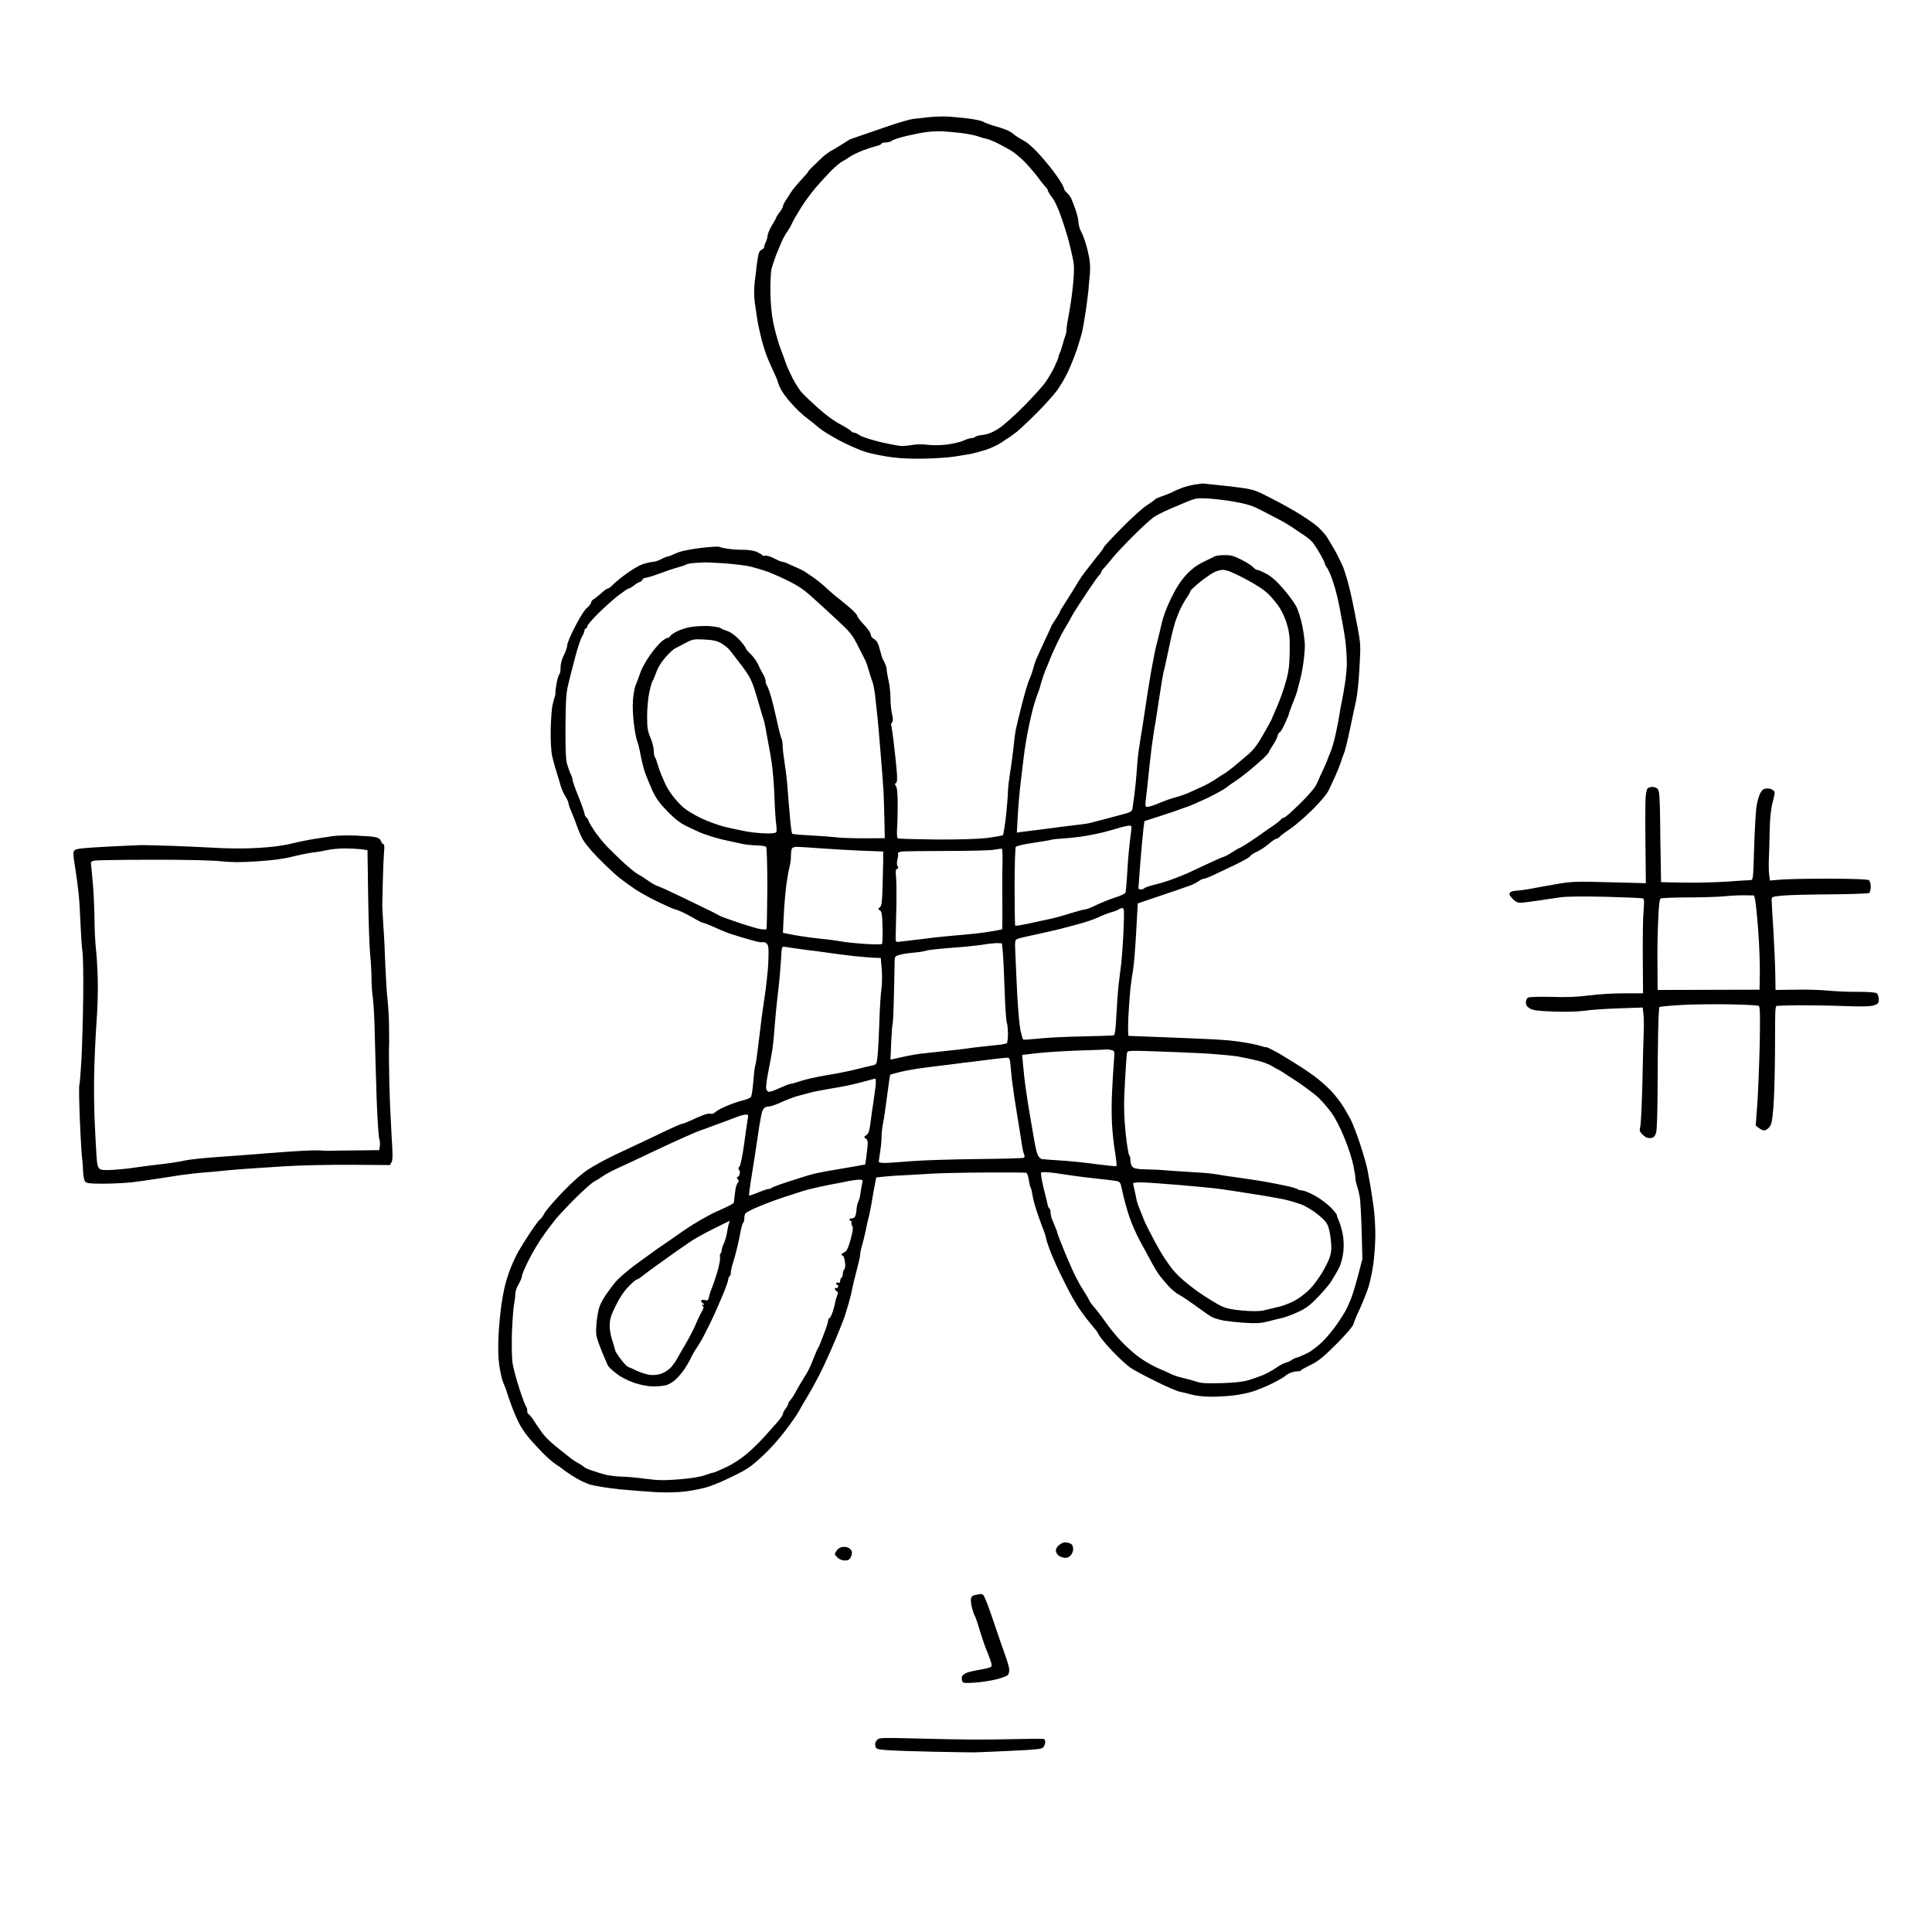 <?xml version="1.0" standalone="no"?>
<!DOCTYPE svg PUBLIC "-//W3C//DTD SVG 20010904//EN"
 "http://www.w3.org/TR/2001/REC-SVG-20010904/DTD/svg10.dtd">
<svg version="1.0" xmlns="http://www.w3.org/2000/svg"
 width="1451pt" height="1451pt" viewBox="0 0 1451 1451"
 preserveAspectRatio="xMidYMid meet">
<g transform="translate(0,1451) scale(0.1,-0.1)"
fill="#000000" stroke="none">
<g>
<path d="M7105 13635 c-33 1 -91 -1 -130 -5 -38 -4 -91 -10 -116 -13 -26 -3
-111 -28 -190 -55 -79 -27 -173 -60 -209 -72 -36 -12 -69 -24 -75 -26 -5 -2
-30 -18 -55 -34 -25 -16 -62 -39 -84 -50 -21 -12 -51 -34 -66 -48 -16 -15 -47
-44 -69 -66 -23 -21 -41 -41 -41 -45 0 -3 -24 -31 -53 -62 -28 -30 -64 -73
-78 -95 -14 -21 -33 -51 -42 -66 -10 -15 -17 -32 -17 -38 0 -6 -11 -26 -25
-44 -14 -18 -25 -36 -25 -39 0 -4 -14 -30 -31 -57 -17 -28 -32 -63 -34 -78 -1
-15 -7 -37 -13 -49 -7 -12 -12 -28 -12 -37 0 -8 -9 -17 -19 -21 -11 -3 -22
-19 -25 -38 -4 -18 -9 -50 -12 -72 -2 -22 -9 -78 -15 -125 -7 -60 -7 -110 0
-165 6 -44 15 -105 20 -135 5 -30 19 -92 30 -137 11 -45 34 -115 51 -155 17
-40 40 -91 51 -113 10 -22 19 -44 19 -48 0 -4 9 -28 20 -52 11 -24 48 -76 83
-114 34 -39 87 -89 117 -111 30 -23 71 -55 91 -73 20 -18 88 -60 151 -94 64
-34 155 -74 204 -89 49 -14 139 -32 199 -39 68 -9 165 -12 254 -9 79 2 173 9
210 15 36 6 89 15 116 19 28 5 82 20 120 32 39 13 90 37 114 53 24 17 51 35
60 40 9 6 36 25 60 44 23 19 90 82 148 140 58 58 125 133 149 165 25 33 62 96
83 140 21 45 52 122 69 171 16 50 35 113 41 140 6 28 18 100 27 160 9 61 17
128 19 150 1 22 6 72 10 112 4 44 2 93 -5 130 -6 32 -18 81 -27 108 -8 28 -23
67 -34 87 -10 20 -19 50 -19 66 0 16 -9 58 -21 93 -12 35 -27 75 -34 89 -7 14
-22 34 -34 44 -12 11 -21 26 -21 33 0 8 -23 48 -52 90 -28 41 -86 113 -129
160 -49 55 -95 95 -126 110 -26 14 -58 34 -71 46 -12 11 -39 27 -60 34 -20 8
-61 21 -91 29 -30 9 -63 22 -75 29 -11 8 -66 19 -121 26 -55 6 -127 13 -160
14z m-25 -111 c30 -2 93 -8 140 -13 47 -6 103 -17 125 -25 22 -8 46 -15 53
-16 8 0 30 -7 50 -16 21 -8 48 -22 62 -29 14 -8 46 -25 72 -39 26 -14 73 -52
105 -83 32 -32 78 -85 103 -118 24 -33 52 -68 62 -78 10 -10 18 -23 18 -28 0
-6 14 -29 31 -51 19 -23 48 -85 70 -151 22 -62 48 -146 58 -187 11 -41 24
-100 30 -131 9 -40 9 -88 1 -175 -6 -65 -19 -165 -30 -220 -11 -56 -20 -113
-20 -127 0 -15 -4 -36 -9 -49 -5 -13 -14 -43 -21 -68 -7 -25 -16 -53 -21 -62
-5 -10 -9 -22 -9 -28 0 -6 -15 -41 -32 -78 -18 -37 -49 -89 -69 -117 -20 -27
-91 -106 -158 -174 -67 -68 -151 -143 -187 -167 -48 -31 -79 -44 -120 -50 -30
-3 -57 -10 -60 -15 -3 -5 -15 -9 -26 -9 -12 0 -40 -9 -62 -19 -23 -11 -80 -24
-127 -30 -51 -6 -110 -6 -146 -1 -33 4 -79 4 -104 -1 -24 -4 -61 -8 -82 -9
-21 0 -96 14 -165 30 -70 17 -139 40 -154 50 -15 11 -34 20 -41 20 -8 0 -20 6
-26 13 -6 8 -43 31 -83 52 -43 22 -112 73 -167 123 -52 47 -107 99 -122 117
-15 17 -44 62 -64 100 -19 38 -42 87 -50 109 -8 23 -28 79 -46 126 -17 47 -40
130 -51 185 -13 63 -21 148 -22 230 -1 72 3 148 7 170 5 22 21 69 34 105 14
36 35 85 46 110 11 25 29 56 39 69 10 14 27 43 37 65 10 23 43 79 73 126 30
47 81 114 112 150 31 36 80 89 109 118 29 30 66 61 82 69 17 9 43 25 60 37 16
11 57 31 90 44 33 13 79 28 103 34 23 5 42 14 42 19 0 5 14 9 32 9 17 0 39 6
47 13 9 8 58 24 109 36 52 12 121 26 155 30 34 4 87 6 117 5z"/>
</g>
<g>
<path d="M9030 10879 c-3 -1 -27 -5 -55 -8 -27 -4 -72 -15 -100 -26 -27 -10
-59 -24 -70 -31 -11 -6 -44 -19 -72 -29 -29 -9 -55 -21 -59 -26 -3 -5 -31 -25
-62 -45 -31 -20 -117 -97 -189 -171 -73 -74 -133 -138 -133 -143 0 -4 -15 -26
-32 -47 -18 -22 -43 -52 -55 -69 -13 -16 -36 -47 -53 -68 -17 -22 -40 -55 -52
-75 -11 -20 -31 -52 -43 -71 -12 -19 -38 -61 -58 -92 -21 -31 -37 -59 -37 -63
0 -4 -13 -27 -30 -52 -16 -24 -30 -46 -30 -47 0 -2 -25 -57 -56 -122 -30 -66
-59 -128 -63 -139 -5 -11 -14 -40 -21 -65 -6 -25 -20 -63 -30 -85 -10 -22 -35
-105 -55 -185 -21 -80 -41 -165 -46 -190 -5 -25 -13 -88 -18 -140 -6 -52 -17
-138 -26 -190 -8 -52 -15 -113 -15 -135 0 -22 -6 -103 -14 -179 -9 -77 -19
-143 -24 -148 -4 -4 -60 -14 -123 -22 -75 -8 -205 -12 -386 -11 -149 2 -276 5
-281 9 -5 3 -7 34 -5 68 3 35 5 118 5 186 0 84 -5 128 -13 138 -10 13 -10 17
0 23 9 6 11 29 6 87 -3 43 -13 137 -22 209 -8 71 -17 134 -20 138 -3 4 0 14 6
21 9 10 9 27 1 62 -7 27 -12 80 -12 118 0 38 -6 99 -15 135 -8 36 -14 75 -14
85 0 10 -8 35 -18 55 -11 20 -19 38 -19 41 -1 3 -3 12 -5 20 -3 8 -10 33 -16
56 -7 26 -20 45 -36 54 -14 8 -25 22 -25 34 0 12 -23 44 -50 73 -28 29 -50 58
-50 64 0 7 -19 30 -42 51 -23 21 -65 56 -92 77 -28 21 -71 58 -97 82 -25 25
-71 62 -103 84 -32 22 -63 43 -70 47 -6 4 -33 17 -61 29 -27 12 -58 25 -67 30
-10 5 -24 9 -31 9 -8 0 -36 12 -62 26 -27 14 -57 23 -67 21 -10 -3 -21 -1 -24
4 -3 5 -22 16 -42 25 -20 8 -64 15 -97 15 -33 -1 -85 3 -115 7 -30 4 -60 11
-67 15 -7 4 -72 0 -145 -9 -92 -12 -148 -24 -182 -40 -28 -13 -56 -24 -63 -24
-7 0 -28 -9 -48 -20 -20 -11 -48 -20 -63 -20 -15 -1 -49 -9 -77 -18 -27 -10
-84 -43 -125 -74 -41 -30 -86 -67 -99 -82 -14 -14 -30 -26 -36 -26 -6 0 -29
-16 -50 -36 -22 -19 -47 -40 -57 -45 -10 -5 -18 -16 -18 -23 0 -8 -14 -26 -31
-41 -19 -15 -56 -74 -90 -141 -33 -63 -59 -126 -59 -140 0 -13 -11 -47 -25
-74 -16 -31 -25 -66 -25 -94 0 -25 -4 -47 -9 -50 -5 -3 -14 -34 -21 -69 -6
-34 -10 -67 -9 -72 1 -6 0 -17 -4 -25 -3 -8 -11 -39 -18 -69 -6 -30 -12 -114
-13 -188 -1 -86 3 -157 12 -196 8 -34 23 -89 34 -122 10 -33 24 -78 30 -100 6
-22 22 -57 35 -77 13 -21 23 -44 23 -53 0 -8 11 -38 24 -68 13 -29 29 -71 36
-92 7 -22 24 -64 38 -93 16 -34 60 -89 121 -152 53 -54 123 -120 156 -147 33
-27 92 -69 130 -95 39 -25 119 -69 178 -97 60 -28 112 -51 118 -51 5 0 31 -10
57 -22 26 -12 68 -35 93 -50 25 -15 51 -28 57 -28 6 0 39 -13 74 -28 35 -16
81 -36 103 -44 22 -9 72 -25 110 -36 39 -12 89 -26 113 -32 23 -6 46 -9 51 -6
4 3 16 -1 26 -8 14 -10 18 -27 17 -82 0 -38 -3 -98 -7 -134 -3 -36 -10 -96
-15 -135 -5 -38 -14 -101 -20 -140 -6 -38 -15 -104 -19 -145 -5 -41 -14 -118
-21 -170 -6 -52 -14 -102 -17 -110 -3 -8 -6 -28 -8 -45 -1 -16 -6 -64 -10
-107 -4 -42 -11 -81 -15 -87 -3 -6 -32 -18 -63 -26 -31 -8 -85 -26 -119 -41
-35 -14 -73 -35 -85 -46 -12 -11 -26 -17 -32 -13 -6 3 -28 1 -49 -6 -20 -7
-64 -25 -96 -41 -33 -15 -65 -28 -72 -28 -8 0 -76 -30 -151 -66 -76 -37 -165
-79 -198 -94 -33 -16 -109 -51 -170 -80 -60 -29 -146 -76 -190 -105 -50 -33
-122 -97 -193 -172 -63 -65 -122 -135 -133 -155 -10 -20 -25 -41 -32 -45 -8
-4 -41 -49 -75 -100 -33 -50 -74 -116 -91 -146 -16 -29 -41 -83 -55 -118 -14
-35 -33 -93 -42 -129 -9 -36 -22 -105 -29 -155 -7 -49 -17 -151 -21 -225 -4
-92 -3 -164 6 -225 7 -50 20 -108 30 -130 10 -22 23 -56 28 -75 6 -19 21 -64
35 -100 13 -36 36 -90 51 -120 14 -31 45 -78 67 -105 22 -28 71 -81 107 -119
37 -38 85 -80 107 -94 22 -14 42 -28 45 -31 3 -4 37 -28 77 -54 39 -26 100
-56 135 -67 35 -10 133 -26 218 -35 85 -8 212 -18 282 -22 80 -4 161 -1 220 6
51 7 122 21 158 32 36 11 99 36 140 56 41 19 84 40 95 46 11 6 29 15 40 21 11
6 36 22 55 36 19 13 68 56 108 95 41 38 108 115 150 170 42 55 86 118 98 140
12 22 44 78 73 125 28 47 73 130 100 185 27 55 75 161 106 235 31 74 63 155
71 180 7 25 21 70 30 100 9 30 20 75 24 100 5 25 20 88 34 140 14 52 26 105
26 116 0 12 6 44 14 70 8 27 20 76 27 109 6 33 18 85 26 115 7 30 18 84 23
120 6 36 15 88 21 116 l10 51 67 7 c37 4 114 9 172 11 58 3 143 8 190 11 47 3
220 7 385 8 165 1 305 0 312 -2 7 -2 15 -25 19 -50 4 -26 9 -51 12 -57 4 -5 7
-14 8 -20 2 -5 7 -35 13 -65 6 -30 25 -93 42 -140 17 -47 34 -94 39 -105 5
-11 12 -35 16 -54 3 -19 22 -73 41 -120 19 -47 55 -126 80 -176 24 -49 58
-116 76 -147 18 -32 45 -77 62 -100 16 -24 47 -65 70 -93 22 -27 43 -52 46
-55 3 -3 14 -19 23 -37 9 -18 55 -73 103 -123 47 -50 109 -106 137 -125 28
-18 115 -65 194 -103 78 -39 157 -72 175 -75 17 -3 57 -13 87 -21 32 -9 92
-16 145 -16 49 0 126 4 170 10 44 5 109 18 145 30 36 11 101 38 145 60 45 22
90 48 101 59 11 10 36 22 55 27 19 4 38 7 43 5 5 -1 12 2 15 6 3 5 38 24 76
43 56 27 94 58 191 155 73 73 123 132 128 148 4 16 26 70 50 120 23 51 52 124
64 162 12 39 28 113 35 165 8 52 15 149 16 215 1 70 -5 166 -14 230 -9 61 -20
133 -25 160 -5 28 -14 77 -20 110 -6 33 -31 119 -55 192 -24 73 -56 156 -71
185 -15 29 -43 78 -63 108 -19 30 -56 77 -81 104 -25 26 -72 69 -105 95 -33
26 -95 69 -139 97 -43 27 -95 59 -115 71 -20 13 -57 34 -83 47 -27 14 -48 23
-48 21 0 -2 -21 3 -47 11 -27 8 -79 19 -118 25 -38 6 -90 13 -115 15 -25 2
-76 6 -115 8 -38 2 -196 9 -350 15 -154 6 -284 11 -289 11 -4 0 -5 62 -2 138
4 75 11 175 16 222 6 47 15 112 21 145 5 33 16 157 22 275 l12 215 180 61 c99
33 196 67 215 74 19 7 47 21 62 32 14 10 32 18 39 18 7 0 33 10 58 21 25 12
101 48 169 80 67 32 122 63 122 69 0 5 21 20 48 32 26 12 67 39 91 60 24 21
49 38 56 38 7 0 18 7 25 15 7 8 42 35 79 59 36 24 112 90 168 145 65 65 109
118 123 148 13 27 35 75 50 108 15 33 33 78 40 100 6 22 18 54 25 70 7 17 27
98 44 180 17 83 38 179 46 215 8 36 20 145 25 243 10 170 9 182 -15 310 -14
72 -30 155 -36 182 -6 28 -14 66 -19 85 -4 19 -15 60 -23 90 -9 30 -22 71 -29
90 -8 19 -32 68 -53 109 -22 40 -54 94 -71 120 -17 25 -53 64 -81 86 -28 22
-82 59 -120 83 -39 24 -104 61 -144 82 -41 22 -105 55 -144 74 -63 30 -89 36
-255 55 -102 11 -187 20 -190 20z m45 -113 c50 -3 140 -14 200 -25 71 -12 130
-29 166 -48 31 -15 88 -44 125 -64 38 -19 80 -42 93 -50 14 -8 43 -27 65 -42
23 -15 57 -38 76 -51 19 -13 44 -34 56 -47 11 -13 37 -52 57 -87 20 -35 37
-68 37 -74 0 -6 6 -19 13 -27 7 -9 20 -34 29 -56 8 -22 23 -62 31 -90 9 -27
28 -106 41 -175 14 -69 32 -172 40 -230 7 -58 12 -139 11 -181 -1 -42 -8 -109
-15 -150 -6 -41 -16 -96 -22 -124 -6 -27 -14 -72 -18 -100 -4 -27 -17 -95 -29
-150 -12 -55 -31 -119 -42 -142 -10 -24 -19 -45 -19 -48 0 -3 -13 -33 -29 -68
-16 -34 -39 -84 -50 -110 -15 -33 -55 -81 -128 -153 -58 -57 -111 -104 -118
-104 -7 0 -19 -7 -26 -16 -8 -9 -30 -27 -49 -40 -19 -12 -57 -39 -85 -59 -27
-19 -74 -52 -104 -71 -30 -20 -62 -39 -70 -42 -9 -3 -34 -17 -56 -32 -22 -15
-51 -31 -65 -35 -14 -4 -77 -32 -140 -62 -63 -30 -124 -58 -135 -63 -11 -5
-54 -22 -95 -38 -41 -16 -108 -37 -148 -46 -40 -10 -75 -22 -78 -27 -3 -5 -14
-9 -25 -9 -10 0 -19 3 -19 8 0 4 7 95 15 202 9 107 19 219 23 249 l7 54 115
37 c63 20 126 42 140 47 14 6 43 16 65 23 22 7 90 37 152 66 61 30 124 64 140
77 15 12 48 36 73 52 25 16 72 52 105 79 33 28 79 68 103 90 23 22 42 43 42
47 0 5 13 28 29 51 16 24 33 56 36 71 4 15 11 27 16 27 5 0 22 29 39 65 16 35
30 68 30 73 0 5 12 37 26 73 15 35 30 78 35 94 4 17 14 55 22 85 9 30 20 90
26 133 6 43 11 102 11 130 0 29 -9 95 -19 147 -11 53 -31 118 -46 146 -14 28
-58 87 -98 133 -49 57 -89 92 -127 112 -30 16 -61 29 -68 29 -8 0 -21 9 -30
20 -10 11 -48 36 -86 55 -55 29 -81 36 -127 36 -31 0 -65 -4 -75 -9 -11 -6
-50 -25 -87 -43 -48 -23 -86 -51 -127 -95 -42 -46 -74 -94 -114 -176 -34 -69
-61 -143 -71 -188 -9 -41 -24 -106 -35 -145 -11 -38 -31 -140 -46 -225 -14
-85 -32 -195 -39 -245 -7 -49 -18 -121 -24 -160 -7 -38 -16 -97 -21 -130 -6
-33 -12 -82 -15 -110 -2 -27 -7 -84 -10 -125 -3 -41 -10 -111 -16 -155 -6 -44
-12 -90 -14 -101 -4 -15 -17 -25 -47 -33 -24 -6 -86 -23 -138 -37 -52 -14
-111 -29 -130 -34 -19 -5 -60 -11 -90 -14 -30 -4 -89 -11 -130 -16 -41 -5
-106 -14 -145 -19 -38 -5 -96 -12 -129 -16 l-59 -8 7 129 c4 71 14 183 22 249
8 66 19 156 24 200 5 44 20 136 34 205 14 69 34 154 46 190 11 36 24 74 29 85
5 11 14 40 20 65 7 25 20 65 30 90 11 25 27 65 37 90 9 25 35 81 56 125 21 44
48 94 58 110 11 17 26 44 35 60 8 17 25 46 37 65 12 19 55 86 96 147 41 62 81
118 88 124 8 6 14 16 14 21 0 5 10 20 23 33 12 13 40 46 62 74 22 28 92 102
155 165 63 63 133 127 154 141 21 15 69 39 105 55 36 15 100 42 141 60 70 29
81 30 165 26z m-3785 -480 c8 1 78 -2 155 -7 77 -6 165 -17 195 -25 30 -8 78
-22 105 -31 28 -8 100 -39 160 -68 86 -42 129 -70 195 -130 47 -42 133 -121
191 -175 95 -88 111 -108 153 -192 26 -51 51 -100 55 -108 5 -8 16 -42 26 -75
9 -33 22 -71 27 -85 6 -14 15 -59 20 -100 5 -41 13 -115 18 -165 5 -49 14
-151 20 -225 6 -74 13 -164 16 -200 3 -36 7 -92 9 -125 2 -33 5 -127 7 -210
l3 -150 -155 -1 c-85 0 -182 3 -215 8 -33 4 -118 10 -190 14 -71 3 -133 9
-136 13 -3 3 -12 68 -18 145 -7 76 -14 168 -17 205 -2 36 -11 113 -20 171 -9
58 -16 120 -16 139 0 19 -3 42 -8 52 -5 9 -21 70 -35 135 -14 66 -35 151 -46
189 -12 39 -26 74 -31 80 -4 5 -8 17 -8 27 0 10 -5 28 -12 41 -6 12 -15 29
-20 37 -4 8 -17 33 -27 55 -10 22 -35 56 -55 74 -20 19 -36 40 -36 45 -1 6
-22 34 -48 62 -30 32 -63 56 -88 64 -21 7 -45 17 -52 23 -7 5 -46 12 -86 15
-41 2 -103 -1 -139 -7 -36 -6 -86 -23 -111 -37 -25 -14 -46 -30 -46 -35 0 -5
-7 -9 -15 -9 -8 0 -30 -14 -50 -31 -19 -17 -58 -63 -85 -102 -27 -39 -57 -91
-66 -116 -9 -25 -20 -55 -24 -66 -4 -11 -12 -32 -18 -47 -6 -15 -14 -60 -18
-101 -4 -44 -1 -117 6 -178 7 -57 18 -117 25 -134 7 -16 18 -61 25 -100 7 -38
21 -97 32 -130 11 -33 37 -96 57 -141 30 -63 55 -98 117 -161 59 -59 97 -88
149 -112 39 -18 79 -37 90 -42 11 -5 45 -17 75 -27 30 -11 91 -27 135 -36 44
-10 96 -21 115 -25 19 -4 64 -9 100 -10 36 -1 69 -6 74 -11 5 -5 9 -141 9
-309 -1 -165 -4 -304 -7 -309 -3 -5 -30 -3 -63 4 -32 8 -109 31 -171 53 -63
21 -116 41 -118 44 -3 2 -33 18 -67 35 -34 17 -132 64 -217 105 -85 41 -166
78 -180 82 -14 4 -46 22 -71 40 -26 18 -60 40 -76 48 -16 8 -60 44 -98 78 -39
35 -96 91 -129 124 -32 33 -78 89 -102 125 -24 36 -44 70 -44 76 0 6 -7 17
-15 24 -8 7 -15 19 -15 28 0 8 -20 66 -45 128 -25 61 -45 119 -45 127 0 9 -6
28 -14 44 -8 15 -20 51 -28 78 -9 36 -12 114 -11 285 2 196 5 248 22 315 10
44 34 134 51 200 17 66 40 135 51 153 10 18 19 40 19 48 0 8 5 14 10 14 6 0
10 7 10 15 0 9 37 52 83 98 46 45 114 106 151 135 37 28 72 52 78 52 5 0 24
11 42 25 18 14 38 25 43 25 6 0 13 7 17 15 3 8 13 15 23 15 10 1 47 11 83 24
36 13 79 28 95 34 17 6 50 16 75 23 25 7 50 16 55 20 6 4 35 9 65 11 30 2 62
4 70 4z m3894 -56 c28 0 72 -17 165 -66 84 -44 144 -83 178 -117 29 -28 68
-76 87 -107 19 -31 44 -88 54 -127 16 -56 20 -97 18 -199 -2 -106 -7 -147 -30
-228 -15 -55 -45 -138 -66 -185 -21 -47 -39 -91 -41 -96 -2 -6 -30 -56 -62
-112 -42 -75 -72 -114 -115 -151 -31 -27 -83 -70 -114 -96 -32 -25 -60 -46
-62 -46 -2 0 -28 -16 -57 -36 -30 -20 -76 -47 -104 -59 -27 -13 -75 -34 -105
-48 -30 -13 -77 -30 -105 -36 -27 -7 -80 -26 -118 -42 -38 -16 -78 -29 -88
-29 -18 0 -19 5 -14 53 3 28 8 70 11 92 2 22 9 83 14 135 6 52 15 131 20 175
6 44 15 105 20 135 6 30 14 82 19 115 5 33 17 110 26 170 9 61 20 124 24 140
5 17 14 55 20 85 6 30 21 98 32 150 11 52 27 113 34 135 7 22 23 62 34 89 12
27 35 69 51 93 17 24 30 48 30 53 0 5 24 28 53 53 28 24 75 58 102 76 33 20
63 31 89 31z m-3894 -523 c64 -3 95 -10 125 -27 22 -12 52 -36 67 -54 14 -18
55 -71 91 -118 48 -64 71 -105 90 -164 14 -44 33 -106 42 -139 9 -33 21 -73
27 -90 6 -16 14 -50 18 -75 4 -25 13 -72 19 -105 7 -33 19 -103 27 -155 8 -52
17 -165 20 -250 3 -85 9 -178 13 -207 4 -29 5 -57 1 -63 -4 -7 -36 -11 -83 -9
-43 1 -110 8 -149 16 -40 7 -111 23 -158 34 -47 12 -125 41 -175 64 -49 24
-109 60 -133 81 -24 20 -61 61 -83 91 -23 30 -47 71 -55 91 -9 20 -21 51 -29
67 -7 17 -19 50 -26 75 -7 25 -16 49 -21 55 -4 5 -8 26 -8 47 0 21 -11 65 -25
98 -21 50 -25 75 -25 160 0 56 7 136 16 178 9 42 20 82 25 88 5 6 18 36 28 65
10 32 38 77 67 110 27 31 60 63 74 69 14 7 50 26 80 42 51 27 61 29 140 25z
m3188 -1398 c21 1 22 -2 18 -36 -3 -21 -10 -78 -15 -128 -6 -49 -13 -142 -16
-205 -4 -63 -9 -122 -11 -131 -3 -10 -32 -25 -77 -39 -40 -13 -103 -38 -141
-56 -38 -19 -76 -34 -85 -34 -9 0 -59 -13 -111 -29 -52 -17 -126 -37 -165 -45
-38 -8 -109 -23 -157 -34 -48 -10 -90 -17 -93 -14 -3 3 -5 134 -5 291 0 157 4
292 9 300 5 8 56 20 132 31 68 10 131 21 139 24 8 3 53 7 100 10 47 3 121 12
165 20 44 8 98 19 120 25 22 5 69 19 105 29 36 11 75 20 88 21z m-2494 -159
c17 0 96 -5 176 -11 80 -6 219 -14 309 -18 l164 -6 0 -75 c-1 -41 -3 -133 -5
-204 -3 -104 -7 -130 -20 -140 -15 -11 -15 -13 0 -23 14 -8 18 -31 20 -128 2
-64 0 -121 -5 -125 -4 -4 -64 -3 -133 1 -69 5 -147 13 -175 19 -27 5 -97 15
-155 20 -58 6 -144 18 -192 27 l-88 17 6 126 c3 69 12 172 19 230 8 58 19 121
25 140 5 19 10 54 10 77 0 23 3 48 6 57 4 10 18 16 38 16z m1540 -14 c4 -1 7
-51 5 -111 -2 -61 -2 -197 -1 -302 1 -106 0 -193 -2 -193 -2 0 -28 -5 -57 -11
-30 -5 -92 -15 -139 -20 -47 -5 -119 -12 -160 -15 -41 -3 -149 -14 -240 -26
-91 -11 -174 -21 -185 -22 -17 -1 -20 5 -18 44 1 25 3 126 5 225 2 99 0 201
-3 227 -4 36 -2 49 9 53 10 4 11 9 4 18 -7 8 -8 26 -2 52 5 21 7 42 4 46 -2 4
8 10 23 13 16 3 168 5 338 5 171 0 333 4 360 9 28 5 54 9 59 8z m906 -446 c13
0 14 -20 8 -167 -4 -93 -12 -204 -17 -248 -6 -44 -15 -120 -21 -170 -5 -49
-12 -152 -16 -228 -4 -88 -11 -140 -18 -142 -6 -3 -114 -6 -241 -9 -126 -2
-276 -10 -333 -17 -56 -6 -105 -9 -108 -6 -3 3 -12 34 -20 69 -7 34 -18 153
-24 263 -5 110 -12 249 -14 308 -5 104 -4 108 17 116 12 5 78 21 147 35 69 15
148 33 175 40 28 8 88 24 135 36 47 12 112 34 145 49 33 16 80 34 105 41 25 7
49 17 55 22 5 4 16 8 25 8z m-940 -263 l35 -2 6 -65 c4 -36 10 -164 14 -285 4
-121 11 -230 16 -243 5 -13 9 -52 9 -87 0 -35 -4 -66 -9 -70 -5 -3 -24 -7 -43
-10 -18 -2 -80 -9 -138 -15 -58 -6 -112 -13 -120 -15 -8 -2 -87 -11 -175 -20
-88 -9 -185 -20 -215 -25 -30 -5 -84 -16 -118 -24 l-64 -14 5 127 c3 69 8 133
11 141 3 8 8 112 10 230 3 118 5 229 5 247 1 27 6 33 34 41 17 6 65 13 106 17
40 3 83 10 95 15 11 5 95 14 186 21 91 6 199 18 240 24 41 7 91 12 110 12z
m-1607 -27 c6 0 41 -5 77 -11 36 -5 85 -12 110 -15 25 -2 90 -11 145 -19 55
-8 143 -19 195 -25 52 -6 120 -11 150 -13 l55 -2 7 -85 c4 -47 3 -112 -2 -145
-5 -33 -12 -136 -15 -230 -3 -93 -8 -199 -11 -235 -2 -36 -7 -75 -9 -86 -3
-15 -14 -23 -37 -27 -18 -3 -69 -15 -113 -27 -44 -11 -143 -32 -220 -44 -77
-13 -168 -33 -202 -45 -34 -11 -67 -21 -74 -21 -6 0 -27 -7 -47 -16 -21 -9
-52 -22 -70 -30 -18 -8 -39 -14 -47 -14 -8 0 -17 11 -20 23 -4 13 4 73 16 133
12 60 26 134 30 164 5 30 13 114 18 185 6 72 15 168 21 215 6 47 14 119 17
160 3 41 7 87 8 103 1 15 3 45 4 67 1 25 6 40 14 40z m2427 -772 c8 1 26 -1
39 -5 23 -6 23 -7 16 -97 -4 -50 -10 -147 -13 -216 -4 -69 -4 -174 -1 -235 3
-60 13 -157 23 -214 9 -57 14 -106 11 -109 -2 -3 -76 5 -162 16 -87 12 -207
24 -268 27 -60 4 -119 8 -130 10 -11 2 -25 17 -32 32 -7 15 -19 71 -28 123 -9
52 -22 131 -30 175 -8 44 -21 127 -29 185 -9 58 -18 141 -22 186 l-7 81 109
13 c60 7 199 16 309 20 110 3 207 7 215 8z m337 -13 c98 -3 266 -10 373 -15
107 -6 233 -17 280 -25 47 -9 114 -23 150 -32 36 -9 82 -27 102 -39 21 -13 40
-24 43 -24 4 0 63 -38 133 -84 70 -46 150 -106 177 -133 28 -27 72 -78 98
-115 28 -39 67 -116 96 -189 28 -68 57 -159 65 -201 9 -42 16 -87 16 -100 0
-13 7 -41 14 -63 8 -22 17 -65 21 -95 3 -30 9 -143 12 -250 l5 -195 -32 -123
c-18 -68 -42 -149 -55 -180 -13 -31 -29 -68 -37 -82 -7 -14 -35 -58 -61 -97
-27 -40 -76 -101 -110 -135 -35 -35 -87 -75 -117 -90 -30 -15 -66 -30 -80 -34
-14 -3 -32 -12 -40 -19 -8 -7 -28 -15 -43 -19 -16 -4 -50 -22 -76 -41 -27 -18
-70 -42 -97 -53 -27 -11 -76 -28 -109 -38 -42 -12 -104 -19 -203 -22 -110 -3
-153 -1 -185 11 -23 8 -69 20 -102 28 -33 7 -74 21 -91 30 -17 9 -58 28 -91
41 -32 13 -92 46 -131 73 -40 26 -106 84 -148 128 -41 43 -93 107 -116 141
-23 33 -61 84 -85 112 -24 28 -43 54 -43 58 0 3 -12 25 -27 49 -15 23 -32 51
-39 62 -6 11 -23 43 -37 70 -15 28 -51 111 -82 185 -30 74 -55 139 -55 143 0
5 -6 23 -14 40 -7 18 -18 45 -25 60 -6 15 -11 39 -11 52 0 13 -4 26 -9 29 -5
3 -11 18 -14 33 -3 16 -17 73 -31 128 -13 55 -21 104 -16 109 5 5 47 3 97 -3
48 -7 113 -16 143 -21 30 -5 107 -14 170 -21 63 -6 131 -15 150 -18 35 -7 35
-7 52 -90 10 -46 32 -127 50 -180 18 -53 53 -132 77 -176 24 -44 61 -113 83
-153 21 -41 51 -90 66 -110 15 -20 46 -56 69 -82 23 -25 59 -54 80 -65 21 -11
79 -50 128 -86 50 -37 104 -74 120 -82 17 -8 58 -20 90 -26 33 -5 105 -13 160
-16 76 -5 115 -3 165 10 36 9 85 21 110 27 25 6 78 25 118 44 56 25 91 51 142
104 38 38 83 91 101 116 17 26 45 72 61 103 20 38 31 79 37 130 5 50 3 94 -6
140 -8 36 -21 79 -29 95 -7 16 -14 35 -14 41 0 7 -23 34 -50 61 -28 27 -80 66
-118 86 -37 20 -78 37 -92 37 -15 1 -30 5 -35 10 -6 5 -46 17 -90 26 -44 9
-118 24 -165 32 -47 8 -130 20 -185 28 -55 7 -127 18 -160 24 -33 6 -98 13
-145 15 -47 3 -130 9 -185 12 -55 4 -111 8 -125 9 -14 0 -57 2 -97 3 -50 1
-76 7 -87 18 -9 8 -16 30 -16 48 0 17 -4 36 -10 42 -5 5 -17 79 -26 164 -11
108 -14 194 -10 285 3 72 9 171 12 220 3 50 7 96 10 103 3 11 39 12 181 7z
m-1077 -49 c10 -1 16 -14 17 -36 2 -19 8 -78 13 -130 6 -52 24 -174 40 -270
16 -96 32 -195 35 -219 3 -23 10 -54 15 -67 6 -14 6 -26 0 -29 -6 -4 -164 -8
-352 -10 -189 -2 -406 -9 -483 -15 -77 -6 -166 -13 -197 -14 -35 -1 -58 2 -58
9 0 5 5 42 11 80 6 39 10 88 10 110 0 22 4 63 9 90 6 28 12 64 14 80 2 17 12
89 22 160 9 72 18 131 20 133 1 2 36 12 78 22 41 10 115 23 163 29 49 7 142
18 208 26 66 9 138 18 160 20 22 3 90 11 150 19 61 8 117 13 125 12z m-996
-157 c4 1 5 -25 2 -56 -4 -32 -11 -85 -16 -118 -6 -33 -15 -99 -21 -148 -9
-70 -15 -90 -32 -102 -20 -14 -20 -16 -4 -27 14 -10 16 -23 12 -63 -3 -27 -8
-68 -11 -91 l-6 -40 -101 -18 c-56 -10 -138 -24 -182 -31 -44 -8 -102 -20
-130 -28 -27 -8 -102 -31 -165 -52 -63 -20 -119 -41 -124 -46 -6 -5 -17 -9
-25 -9 -9 0 -44 -12 -79 -27 -34 -14 -64 -24 -66 -22 -2 2 3 42 10 89 8 47 23
144 34 215 11 72 26 171 33 220 8 50 18 99 22 110 5 11 13 23 19 27 6 4 21 8
32 8 12 0 52 14 90 31 38 18 92 38 119 46 28 8 76 21 109 29 32 8 100 21 150
29 50 8 120 21 156 30 36 8 88 21 115 29 28 8 54 15 59 15z m-975 -270 c21 1
23 -2 17 -31 -3 -18 -16 -103 -27 -188 -12 -87 -27 -162 -35 -171 -10 -11 -11
-18 -3 -26 6 -6 8 -20 4 -32 -3 -12 -11 -21 -17 -21 -6 0 -6 -6 2 -15 10 -12
10 -18 0 -30 -7 -9 -15 -32 -17 -53 -3 -20 -6 -48 -8 -62 -1 -14 -3 -29 -4
-33 0 -5 -36 -24 -78 -43 -43 -19 -87 -39 -98 -46 -11 -6 -45 -25 -75 -41 -30
-17 -91 -55 -135 -86 -44 -31 -93 -65 -109 -76 -16 -11 -39 -27 -51 -35 -13
-8 -41 -28 -64 -45 -23 -16 -86 -62 -139 -101 -53 -40 -115 -94 -138 -120 -22
-27 -55 -71 -74 -99 -19 -27 -40 -67 -48 -90 -8 -22 -18 -78 -22 -124 -6 -73
-4 -92 15 -145 12 -34 32 -83 44 -111 11 -27 25 -57 29 -65 5 -8 33 -34 63
-57 33 -26 84 -52 131 -68 47 -16 101 -27 140 -27 35 -1 80 3 102 9 21 6 54
26 73 45 19 18 48 52 64 76 16 24 36 58 44 75 8 18 20 41 27 52 7 11 25 39 40
63 16 24 52 93 82 155 30 62 72 157 95 213 23 55 41 108 41 117 0 9 4 19 10
22 5 3 9 16 9 28 0 12 6 42 14 67 9 25 23 77 32 115 10 39 21 95 27 125 5 30
13 59 19 65 5 5 9 20 9 35 0 14 4 30 8 36 4 6 34 23 67 38 33 15 98 41 145 58
47 17 103 36 125 42 22 7 47 15 55 18 8 3 42 14 75 23 33 9 105 25 160 36 55
10 122 23 148 29 27 5 62 10 79 10 27 0 30 -2 24 -25 -4 -14 -9 -46 -13 -73
-3 -26 -11 -56 -17 -67 -5 -11 -11 -32 -12 -47 -1 -15 -4 -39 -8 -53 -4 -16
-13 -25 -26 -25 -11 0 -20 -4 -20 -10 0 -5 5 -10 11 -10 5 0 8 -4 4 -10 -3 -5
-1 -17 5 -27 9 -14 6 -37 -12 -103 -18 -65 -29 -87 -46 -95 -12 -5 -22 -13
-22 -17 0 -5 4 -8 9 -8 6 0 13 -21 17 -46 4 -29 2 -50 -5 -57 -6 -6 -11 -21
-11 -33 0 -13 -4 -26 -10 -29 -5 -3 -10 -15 -10 -25 0 -13 -5 -17 -15 -14 -8
4 -15 1 -15 -5 0 -6 4 -11 10 -11 5 0 7 -7 4 -15 -4 -8 -10 -12 -15 -9 -5 3
-9 1 -9 -5 0 -5 6 -14 14 -18 10 -6 11 -14 3 -33 -5 -14 -12 -36 -14 -50 -2
-14 -11 -46 -19 -72 -9 -27 -20 -48 -25 -48 -5 0 -9 -8 -9 -17 0 -10 -13 -52
-29 -93 -16 -41 -32 -82 -35 -90 -3 -8 -10 -22 -15 -30 -5 -8 -21 -46 -36 -85
-15 -38 -37 -86 -50 -105 -12 -19 -34 -55 -49 -80 -14 -25 -33 -58 -42 -75 -9
-16 -23 -35 -30 -43 -8 -7 -14 -19 -14 -25 0 -7 -9 -23 -20 -37 -11 -14 -20
-31 -20 -39 0 -8 -18 -35 -40 -60 -23 -25 -66 -75 -98 -110 -31 -35 -90 -93
-131 -128 -45 -38 -107 -79 -159 -103 -46 -22 -89 -40 -95 -40 -7 0 -35 -9
-63 -19 -32 -12 -101 -24 -190 -31 -116 -9 -158 -9 -257 4 -65 9 -146 16 -180
16 -34 1 -87 7 -117 14 -30 8 -77 22 -105 32 -27 9 -52 20 -55 24 -3 4 -23 18
-45 30 -22 12 -53 33 -70 47 -16 13 -61 49 -100 80 -38 30 -85 76 -103 102
-18 25 -47 67 -64 94 -17 26 -35 47 -39 47 -5 0 -9 10 -9 23 0 13 -4 27 -9 33
-5 5 -28 65 -50 134 -23 69 -46 157 -52 195 -5 40 -7 141 -4 235 4 91 11 183
16 205 4 22 9 56 9 75 0 19 11 53 25 75 13 22 25 50 25 61 0 12 24 68 53 125
29 57 78 139 109 181 30 43 73 99 94 125 22 26 87 96 146 155 60 59 123 115
140 124 18 9 47 27 63 39 17 12 62 37 100 55 39 18 102 47 140 65 39 18 113
53 165 78 52 25 142 66 200 92 58 26 116 51 130 55 14 5 68 24 120 44 52 19
118 43 145 54 28 11 61 21 74 21z m2969 -509 c31 0 163 -9 292 -20 129 -11
267 -24 305 -30 39 -5 142 -21 230 -35 88 -13 194 -32 235 -40 41 -8 105 -27
141 -40 39 -15 91 -47 130 -79 50 -41 67 -62 77 -97 8 -24 16 -74 19 -110 4
-48 1 -80 -11 -114 -9 -27 -36 -80 -60 -119 -24 -39 -62 -90 -83 -112 -21 -23
-65 -59 -98 -80 -36 -22 -90 -46 -135 -57 -41 -10 -96 -23 -121 -29 -31 -7
-84 -7 -156 -1 -80 7 -123 16 -163 35 -30 14 -108 62 -173 107 -77 55 -139
108 -180 155 -40 46 -91 123 -139 212 -41 76 -81 155 -87 174 -7 19 -17 44
-22 55 -5 11 -14 34 -20 50 -6 17 -13 39 -14 50 -2 11 -8 40 -14 65 -6 25 -11
48 -11 53 0 4 26 7 58 7z m-3089 -290 c2 0 0 -8 -4 -17 -4 -10 -11 -42 -15
-71 -5 -29 -16 -67 -25 -84 -8 -17 -15 -39 -15 -49 0 -10 -4 -20 -9 -23 -4 -3
-6 -17 -3 -31 2 -15 -8 -65 -22 -113 -15 -48 -33 -101 -40 -117 -8 -17 -17
-45 -21 -63 -5 -26 -10 -32 -26 -27 -10 4 -24 3 -30 0 -6 -5 -4 -12 8 -21 14
-11 15 -13 3 -14 -11 0 -12 -2 -3 -8 10 -6 9 -13 -1 -32 -7 -14 -17 -34 -23
-45 -6 -11 -21 -45 -34 -75 -13 -30 -46 -93 -74 -140 -27 -47 -56 -96 -63
-110 -7 -14 -26 -40 -41 -58 -16 -17 -48 -39 -72 -48 -29 -10 -60 -13 -89 -10
-25 4 -67 17 -95 30 -27 13 -58 27 -67 30 -9 2 -35 30 -57 60 -23 30 -41 59
-41 64 0 5 -10 38 -21 73 -13 37 -21 87 -20 119 1 43 10 74 46 145 28 58 63
110 96 143 28 29 55 52 61 52 6 0 24 12 42 26 17 14 70 54 117 87 47 34 110
79 140 100 30 21 79 55 109 75 30 20 107 63 170 94 63 32 117 58 119 58z"/>
</g>
<g>
<path d="M12410 8600 c-15 0 -32 -6 -37 -12 -5 -7 -12 -38 -14 -68 -2 -30 -3
-187 -1 -349 l3 -294 -273 7 c-250 7 -283 6 -393 -13 -66 -12 -156 -27 -200
-36 -44 -8 -94 -14 -111 -15 -17 0 -37 -6 -43 -14 -9 -10 -5 -20 18 -45 19
-21 38 -31 58 -31 15 0 75 7 133 16 58 8 134 20 170 25 40 6 169 8 334 4 147
-4 275 -9 283 -12 12 -5 13 -20 7 -92 -5 -47 -7 -206 -6 -353 l2 -268 -143 0
c-79 0 -197 -7 -262 -16 -85 -11 -167 -15 -281 -11 -89 2 -169 0 -178 -5 -9
-5 -16 -21 -16 -36 0 -20 8 -33 30 -46 24 -14 62 -19 178 -23 90 -4 180 -1
232 6 47 7 164 15 261 18 l176 6 6 -49 c3 -27 4 -87 2 -134 -2 -47 -7 -219
-10 -383 -4 -163 -11 -312 -16 -329 -7 -25 -5 -36 9 -51 9 -10 25 -23 35 -29
11 -5 30 -7 43 -4 17 5 26 17 33 44 5 20 9 154 10 297 0 143 2 344 4 447 2
103 6 191 10 194 4 4 75 11 159 16 84 5 248 7 364 5 116 -2 217 -7 223 -12 10
-6 11 -71 7 -294 -4 -157 -12 -358 -18 -445 l-12 -159 23 -18 c13 -11 31 -19
40 -19 10 0 27 10 38 23 17 18 23 44 32 152 6 72 11 258 12 415 0 157 1 297 3
312 1 16 4 30 7 32 2 3 78 5 169 6 91 0 246 -2 346 -6 131 -5 191 -3 217 5 33
11 37 16 37 46 0 18 -6 38 -14 44 -9 8 -59 12 -143 12 -70 -1 -171 4 -223 9
-52 5 -162 9 -245 7 l-150 -2 -2 125 c-1 69 -8 213 -14 320 -7 107 -13 209
-13 225 -1 30 -1 30 74 38 41 5 203 9 360 10 157 1 291 6 298 10 6 5 12 25 12
46 0 21 -6 44 -13 50 -10 7 -103 11 -293 12 -153 0 -318 -3 -365 -7 l-86 -7
-6 44 c-3 24 -4 80 -2 124 2 44 5 138 6 209 2 90 8 154 22 209 20 79 20 80 1
94 -10 8 -32 13 -48 11 -22 -2 -34 -12 -47 -38 -10 -19 -23 -66 -28 -105 -5
-38 -13 -177 -17 -307 -7 -233 -7 -238 -28 -238 -12 0 -88 -5 -171 -11 -82 -5
-215 -9 -295 -8 -80 1 -158 2 -175 3 l-30 1 -2 140 c-2 77 -4 230 -5 341 -2
153 -6 205 -17 217 -7 10 -26 17 -41 17z m700 -814 l64 -1 8 -35 c4 -19 15
-123 23 -230 8 -107 13 -251 12 -319 l-2 -124 -383 -1 -382 -1 -1 35 c0 19 -1
107 -1 195 -1 88 2 225 6 304 4 99 10 147 18 153 7 4 99 8 203 8 105 0 231 4
280 9 50 5 119 8 155 7z"/>
</g>
<g>
<path d="M2665 8235 c-60 2 -137 0 -170 -5 -33 -5 -103 -16 -155 -24 -52 -9
-117 -23 -145 -30 -27 -8 -93 -19 -145 -25 -52 -6 -149 -12 -215 -13 -66 -1
-167 1 -225 5 -58 3 -197 10 -310 14 -113 4 -221 6 -240 6 -19 0 -136 -6 -260
-12 -171 -9 -228 -15 -239 -26 -13 -13 -13 -29 3 -127 10 -62 22 -153 27 -203
5 -49 11 -153 14 -230 3 -77 9 -167 14 -200 5 -33 8 -186 6 -340 -2 -154 -8
-364 -13 -467 -6 -102 -13 -191 -16 -197 -4 -6 -2 -127 4 -268 6 -142 14 -271
17 -288 3 -16 6 -58 7 -92 1 -34 8 -69 15 -77 11 -13 36 -16 135 -16 66 0 162
5 211 10 50 6 131 17 180 25 50 8 137 21 195 30 58 8 139 17 180 20 41 3 120
10 175 16 55 5 129 11 165 13 36 2 153 10 260 17 107 7 329 12 492 11 l297 -2
12 22 c9 17 9 63 0 197 -6 97 -14 277 -17 401 -2 124 -4 239 -3 255 2 17 2 86
1 154 0 68 -6 162 -11 210 -6 47 -13 163 -17 256 -3 94 -9 231 -15 305 -5 74
-8 142 -8 150 0 8 2 87 4 175 2 88 6 188 9 223 4 40 3 62 -4 62 -6 0 -15 11
-19 24 -7 16 -20 25 -48 30 -21 4 -87 8 -148 11z m-75 -97 c41 0 96 -3 122 -6
l48 -7 5 -350 c3 -192 10 -388 15 -435 5 -47 10 -125 10 -175 0 -49 5 -119 11
-155 5 -36 12 -162 14 -280 3 -118 9 -335 14 -481 6 -146 14 -277 19 -290 5
-13 7 -38 5 -55 l-5 -32 -176 -2 c-98 -1 -188 -2 -202 -3 -14 0 -45 1 -70 3
-25 2 -126 -2 -225 -9 -99 -7 -229 -16 -290 -22 -60 -5 -182 -14 -270 -20 -88
-6 -190 -17 -228 -25 -37 -9 -122 -22 -190 -29 -67 -8 -153 -19 -192 -25 -38
-6 -108 -13 -155 -16 -62 -4 -90 -2 -102 8 -14 10 -19 33 -23 93 -3 44 -9 154
-13 244 -5 91 -7 255 -5 365 2 111 10 284 17 386 8 102 13 252 10 333 -2 82
-8 183 -13 225 -5 42 -10 133 -11 202 0 69 -5 186 -10 260 -6 74 -13 149 -15
167 -5 29 -3 33 21 39 15 4 210 7 433 7 247 1 449 -4 516 -11 82 -9 152 -9
275 -1 110 7 197 18 260 34 52 13 120 27 150 31 30 3 82 12 115 19 33 8 94 13
135 13z"/>
</g>
<g>
<path d="M8015 2925 c-21 4 -38 -1 -57 -16 -17 -12 -28 -30 -28 -44 0 -13 10
-31 22 -39 12 -9 35 -16 50 -16 16 0 33 9 42 22 9 12 16 32 16 43 0 11 -4 26
-8 32 -4 7 -21 15 -37 18z"/>
</g>
<g>
<path d="M6375 2884 c-11 7 -32 10 -47 8 -15 -2 -35 -13 -43 -25 -8 -12 -15
-25 -15 -29 0 -4 10 -16 22 -28 12 -11 35 -20 53 -20 23 0 35 6 44 24 7 13 11
31 9 41 -1 10 -12 23 -23 29z"/>
</g>
<g>
<path d="M7366 2539 c-6 -1 -24 -4 -41 -8 -22 -4 -31 -13 -33 -30 -2 -13 2
-45 9 -70 7 -25 15 -50 20 -56 4 -5 22 -57 39 -115 18 -58 40 -123 50 -145 9
-22 23 -57 30 -79 10 -31 10 -40 -1 -47 -7 -4 -42 -13 -78 -19 -37 -6 -81 -16
-98 -22 -18 -7 -35 -19 -38 -29 -3 -9 -2 -24 1 -34 6 -16 17 -17 98 -12 50 4
124 15 165 26 41 11 78 25 82 33 5 7 9 24 9 38 0 14 -14 63 -31 110 -17 47
-49 139 -71 205 -22 66 -50 145 -61 175 -12 30 -25 61 -30 68 -5 6 -15 11 -21
11z"/>
</g>
<g>
<path d="M6894 1453 c-282 7 -291 7 -308 -12 -12 -13 -16 -28 -12 -44 5 -23
12 -25 88 -31 46 -4 200 -9 343 -12 143 -3 285 -5 315 -5 30 1 156 6 279 12
191 9 227 13 237 27 8 9 14 27 14 40 0 14 -6 23 -17 23 -10 1 -97 0 -193 -2
-96 -2 -238 -4 -315 -4 -77 0 -271 4 -431 8z"/>
</g>
</g>
</svg>
